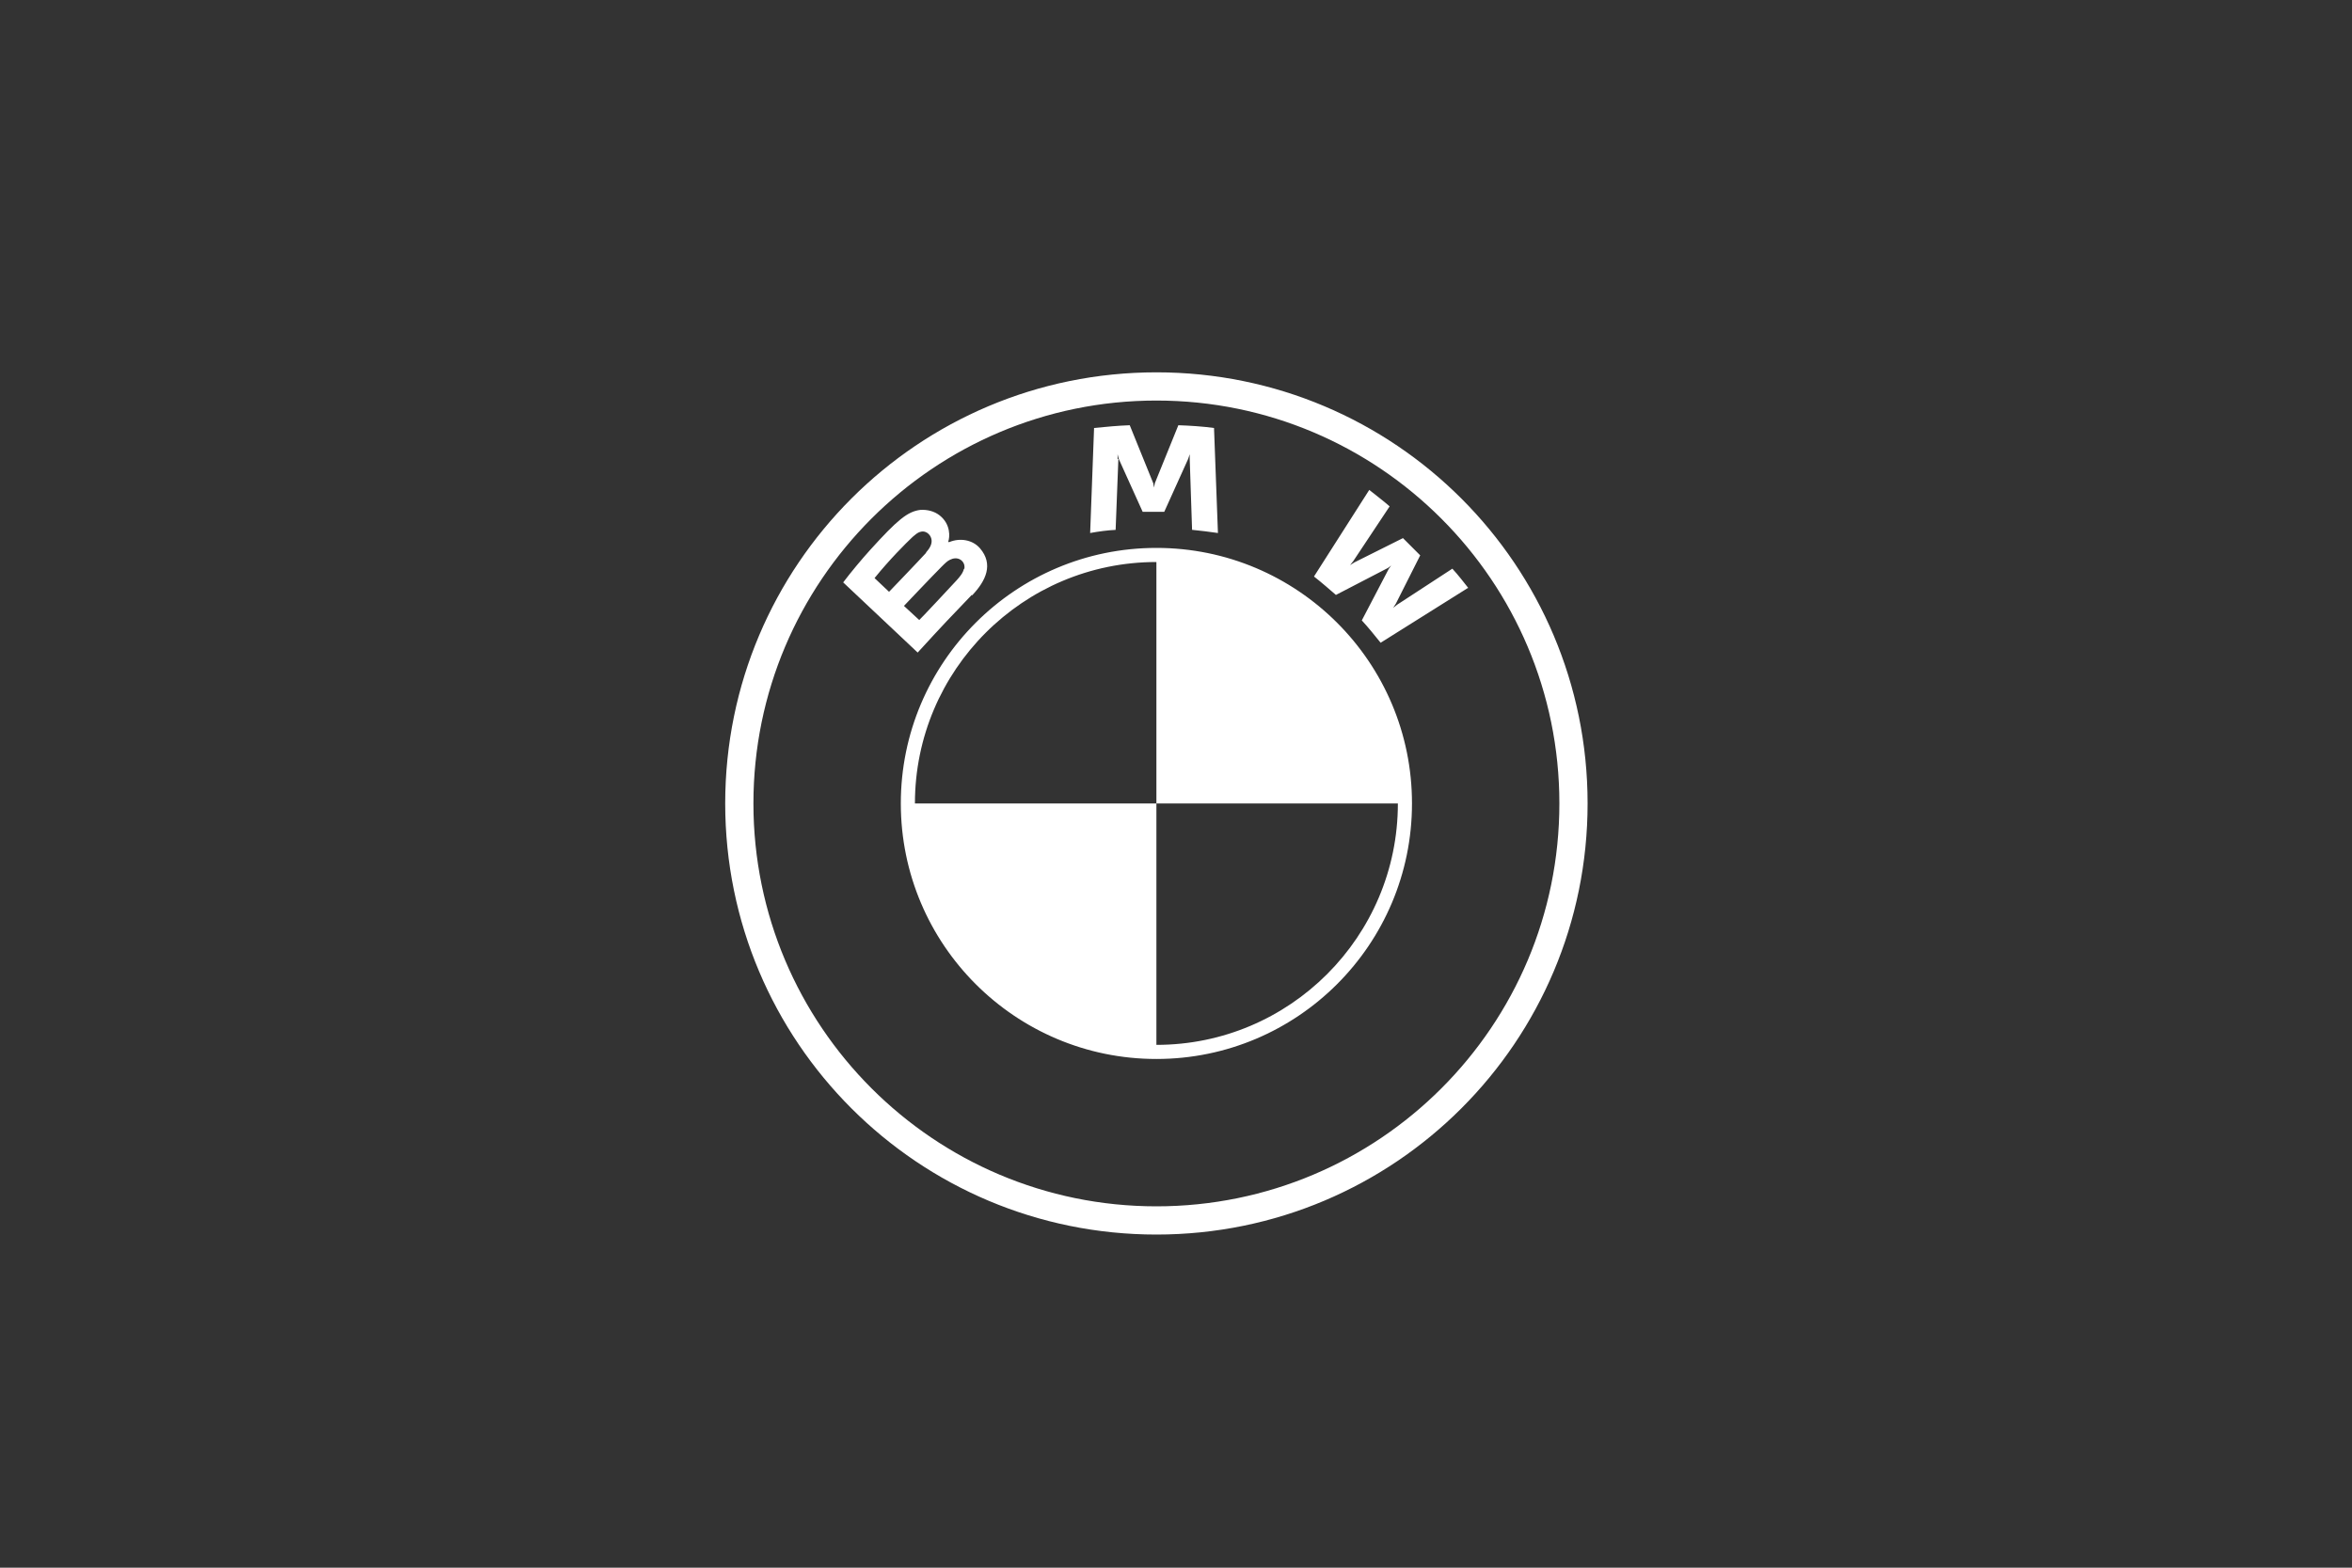 <?xml version="1.0" encoding="UTF-8"?>
<svg xmlns="http://www.w3.org/2000/svg" version="1.1" xmlns:svg="http://www.w3.org/2000/svg" viewBox="0 0 600 400">
  <rect x="0" y="0" width="600" height="400" fill="#333333" stroke="none"/>
  <defs>
    <style>
      .cls-1 {
        fill: #fff;
      }
    </style>
  </defs>
  <!-- Generator: Adobe Illustrator 28.7.1, SVG Export Plug-In . SVG Version: 1.2.0 Build 142)  -->
  <g>
    <g id="Ebene_1">
      <path class="cls-1" d="M233.4,205c0-34,27.6-61.6,61.6-61.6v61.6h61.6c0,34-27.6,61.6-61.6,61.6v-61.6h-61.6ZM229.8,205c0,36,29.2,65.2,65.2,65.2s65.2-29.2,65.2-65.2-29.2-65.2-65.2-65.2-65.2,29.2-65.2,65.2M245.9,145.1c-.2,1.1-1.1,2.1-1.8,2.9-1,1.1-9.5,10.2-9.6,10.2l-3.9-3.6s7.2-7.6,9.6-10h0c.9-.9,1.5-1.5,2.2-1.8.8-.4,1.8-.5,2.6,0,.8.5,1.2,1.4,1,2.4M236.3,141c-2,2.2-9.5,10-9.5,10l-3.7-3.5h0c3.8-4.7,7.9-8.8,9.7-10.5.6-.5,1.2-1.1,2-1.3,1.2-.4,2.5.5,2.8,1.8.3,1.3-.5,2.5-1.4,3.5M248,151.9c3.5-3.7,5.5-7.9,2-12-1.9-2.2-5.1-2.7-7.8-1.6h-.3c0,0,0-.1,0-.1.4-1.1.7-4.4-2.2-6.7-1.4-1.1-3.2-1.5-4.9-1.4-3.3.4-5.9,2.6-12.8,10.2-2.1,2.3-5.1,5.9-6.9,8.3l19,17.9c6.3-6.9,8.8-9.5,13.8-14.7M304.2,135.2c2.1.2,4.4.5,6.5.8l-1-26.8c-3-.4-6.1-.6-9.1-.7l-6,14.8-.2,1.1-.2-1.1-6-14.8c-3,.1-6,.4-9.1.7l-1,26.8c2.2-.4,4.4-.7,6.5-.8l.7-18.1h-.2v-1.2c0,0,.3,1.2.3,1.2l6.1,13.5h5.5l6.1-13.5.4-1.2v1.2c0,0,.6,18.1.6,18.1ZM370.5,145.1h0c0,0,0,0,0,0,0,0,0,0,0,0M374.7,150.2c-1.1-1.4-2.8-3.6-4.2-5.1l-14.1,9.2-1,.8.7-1.1,6.2-12.3-4.4-4.4-12.4,6.2-1.1.7.8-1,9.3-14c-1.6-1.4-3.2-2.6-5.2-4.2l-14.1,22.1c1.8,1.4,4.1,3.4,5.6,4.7l13.3-6.9.8-.6-.6.8-6.9,13.2c1.5,1.6,3.6,4.2,4.8,5.7l22.3-14ZM397.8,205c0,56.8-46,102.8-102.8,102.8s-102.8-46.1-102.8-102.8,46-102.8,102.8-102.8,102.8,46.1,102.8,102.8M405,205c0-60.8-49.2-110-110-110s-110,49.2-110,110,49.2,110,110,110,110-49.2,110-110"/>
    </g>
  </g>
</svg>